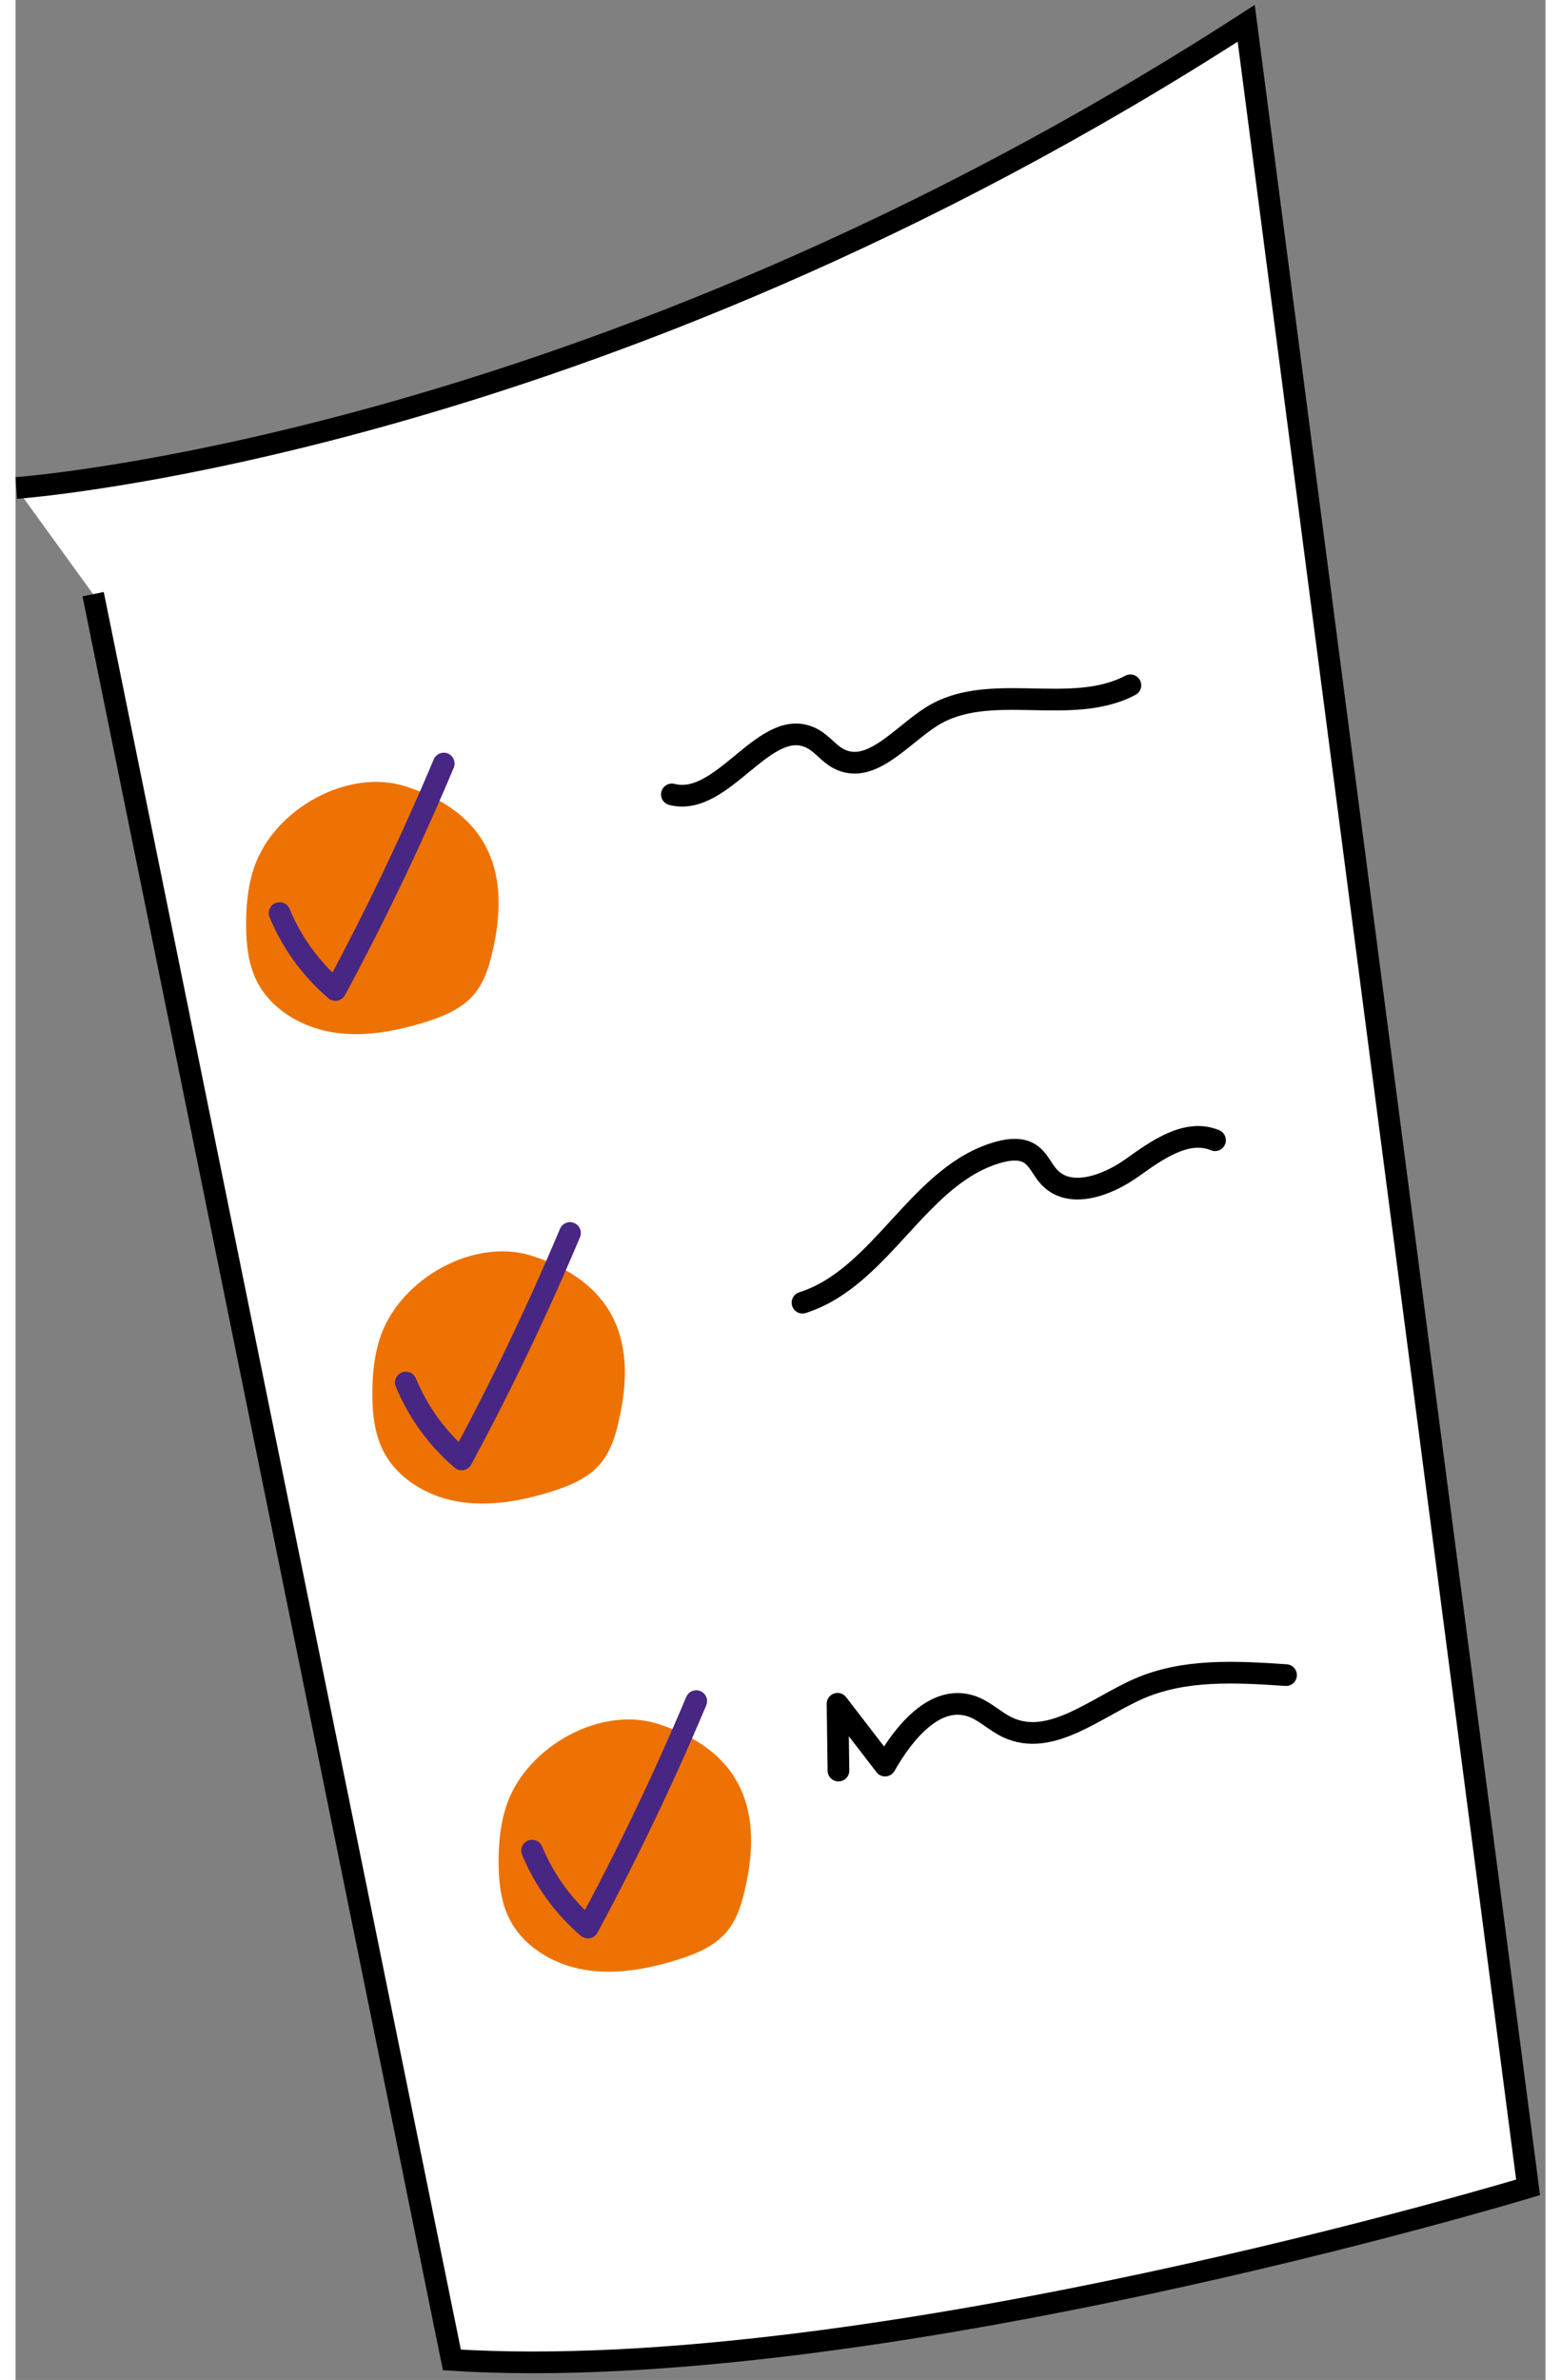 <svg width="191px" height="291px" viewBox="0 0 202 314" version="1.1" xmlns="http://www.w3.org/2000/svg" xmlns:xlink="http://www.w3.org/1999/xlink">
    <rect x="0" y="0" width="202" height="314" fill="#808080" stroke="none"/>
    <g id="Page-1" stroke="none" stroke-width="1" fill="none" fill-rule="evenodd">
        <g id="Group" transform="translate(0, 3)">
            <path d="M141.549,215.193 C141.681,225.155 141.813,235.118 141.945,245.08" id="Stroke-1" stroke="#000000" stroke-width="2.863" stroke-linecap="round" stroke-linejoin="round"></path>
            <g id="Group-6" transform="translate(0, 0.004)">
                <path d="M0.099,61.377 C0.099,61.377 75.655,56.122 162.488,0.07 L199.702,285.585 C199.702,285.585 112.869,311.859 57.612,308.356 L10.248,75.39" id="Fill-3" fill="#FFFFFF" fill-rule="nonzero"></path>
                <path d="M0.099,61.377 C0.099,61.377 75.655,56.122 162.488,0.07 L199.702,285.585 C199.702,285.585 112.869,311.859 57.612,308.356 L10.248,75.39" id="Stroke-5" stroke="#000000" stroke-width="2.863"></path>
            </g>
            <path d="M31.588,111.21 C30.688,113.715 30.434,116.409 30.446,119.071 C30.457,121.513 30.702,124.012 31.746,126.22 C33.534,130.001 37.512,132.425 41.63,133.155 C45.747,133.886 49.995,133.123 53.99,131.886 C56.419,131.133 58.899,130.132 60.542,128.192 C62.065,126.393 62.678,124.012 63.161,121.706 C65.326,111.364 61.923,104.129 51.572,100.771 C43.902,98.283 34.287,103.704 31.588,111.21" id="Fill-7" fill="#EE7203" fill-rule="nonzero"></path>
            <path d="M34.866,117.47 C36.478,121.37 39.028,124.879 42.239,127.616 C47.479,117.893 52.253,107.919 56.539,97.74" id="Stroke-9" stroke="#482683" stroke-width="2.863" stroke-linecap="round" stroke-linejoin="round"></path>
            <path d="M48.257,173.147 C47.356,175.651 47.102,178.346 47.114,181.007 C47.125,183.449 47.37,185.949 48.415,188.157 C50.203,191.937 54.181,194.361 58.298,195.092 C62.416,195.822 66.664,195.06 70.658,193.822 C73.087,193.07 75.567,192.069 77.21,190.128 C78.733,188.33 79.346,185.949 79.829,183.642 C81.994,173.301 78.591,166.066 68.241,162.708 C60.571,160.22 50.956,165.64 48.257,173.147" id="Fill-11" fill="#EE7203" fill-rule="nonzero"></path>
            <path d="M51.534,179.407 C53.146,183.307 55.696,186.815 58.908,189.553 C64.147,179.83 68.921,169.856 73.207,159.677" id="Stroke-13" stroke="#482683" stroke-width="2.863" stroke-linecap="round" stroke-linejoin="round"></path>
            <path d="M64.925,234.909 C64.025,237.414 63.77,240.108 63.782,242.77 C63.794,245.212 64.039,247.712 65.083,249.919 C66.871,253.7 70.849,256.124 74.966,256.855 C79.084,257.585 83.332,256.823 87.327,255.585 C89.755,254.832 92.236,253.831 93.878,251.891 C95.401,250.092 96.014,247.712 96.497,245.405 C98.662,235.063 95.259,227.828 84.909,224.471 C77.239,221.982 67.624,227.403 64.925,234.909" id="Fill-15" fill="#EE7203" fill-rule="nonzero"></path>
            <path d="M68.203,241.169 C69.815,245.069 72.365,248.578 75.576,251.315 C80.815,241.592 85.589,231.618 89.876,221.439" id="Stroke-17" stroke="#482683" stroke-width="2.863" stroke-linecap="round" stroke-linejoin="round"></path>
            <path d="M86.657,101.812 C93.505,103.582 99.072,91.078 105.271,94.483 C106.526,95.172 107.399,96.431 108.667,97.097 C112.879,99.311 116.895,94.104 120.915,91.558 C128.509,86.744 139.239,91.609 147.194,87.417" id="Stroke-19" stroke="#000000" stroke-width="2.863" stroke-linecap="round" stroke-linejoin="round"></path>
            <path d="M103.903,168.869 C114.46,165.507 119.256,151.814 129.965,148.973 C131.3,148.619 132.822,148.483 133.974,149.243 C135.079,149.973 135.567,151.336 136.472,152.303 C139.224,155.245 144.149,153.407 147.429,151.068 C150.709,148.729 154.65,145.889 158.369,147.437" id="Stroke-21" stroke="#000000" stroke-width="2.863" stroke-linecap="round" stroke-linejoin="round"></path>
            <path d="M108.651,230.604 C108.61,227.666 108.57,224.727 108.53,221.789 C110.623,224.508 112.715,227.226 114.808,229.945 C117.284,225.587 121.416,220.527 126.176,222.097 C127.945,222.68 129.301,224.116 130.988,224.906 C136.643,227.555 142.557,222.332 148.274,219.818 C154.303,217.168 161.174,217.564 167.745,218.01" id="Stroke-23" stroke="#000000" stroke-width="2.863" stroke-linecap="round" stroke-linejoin="round"></path>
        </g>
    </g>
</svg>
